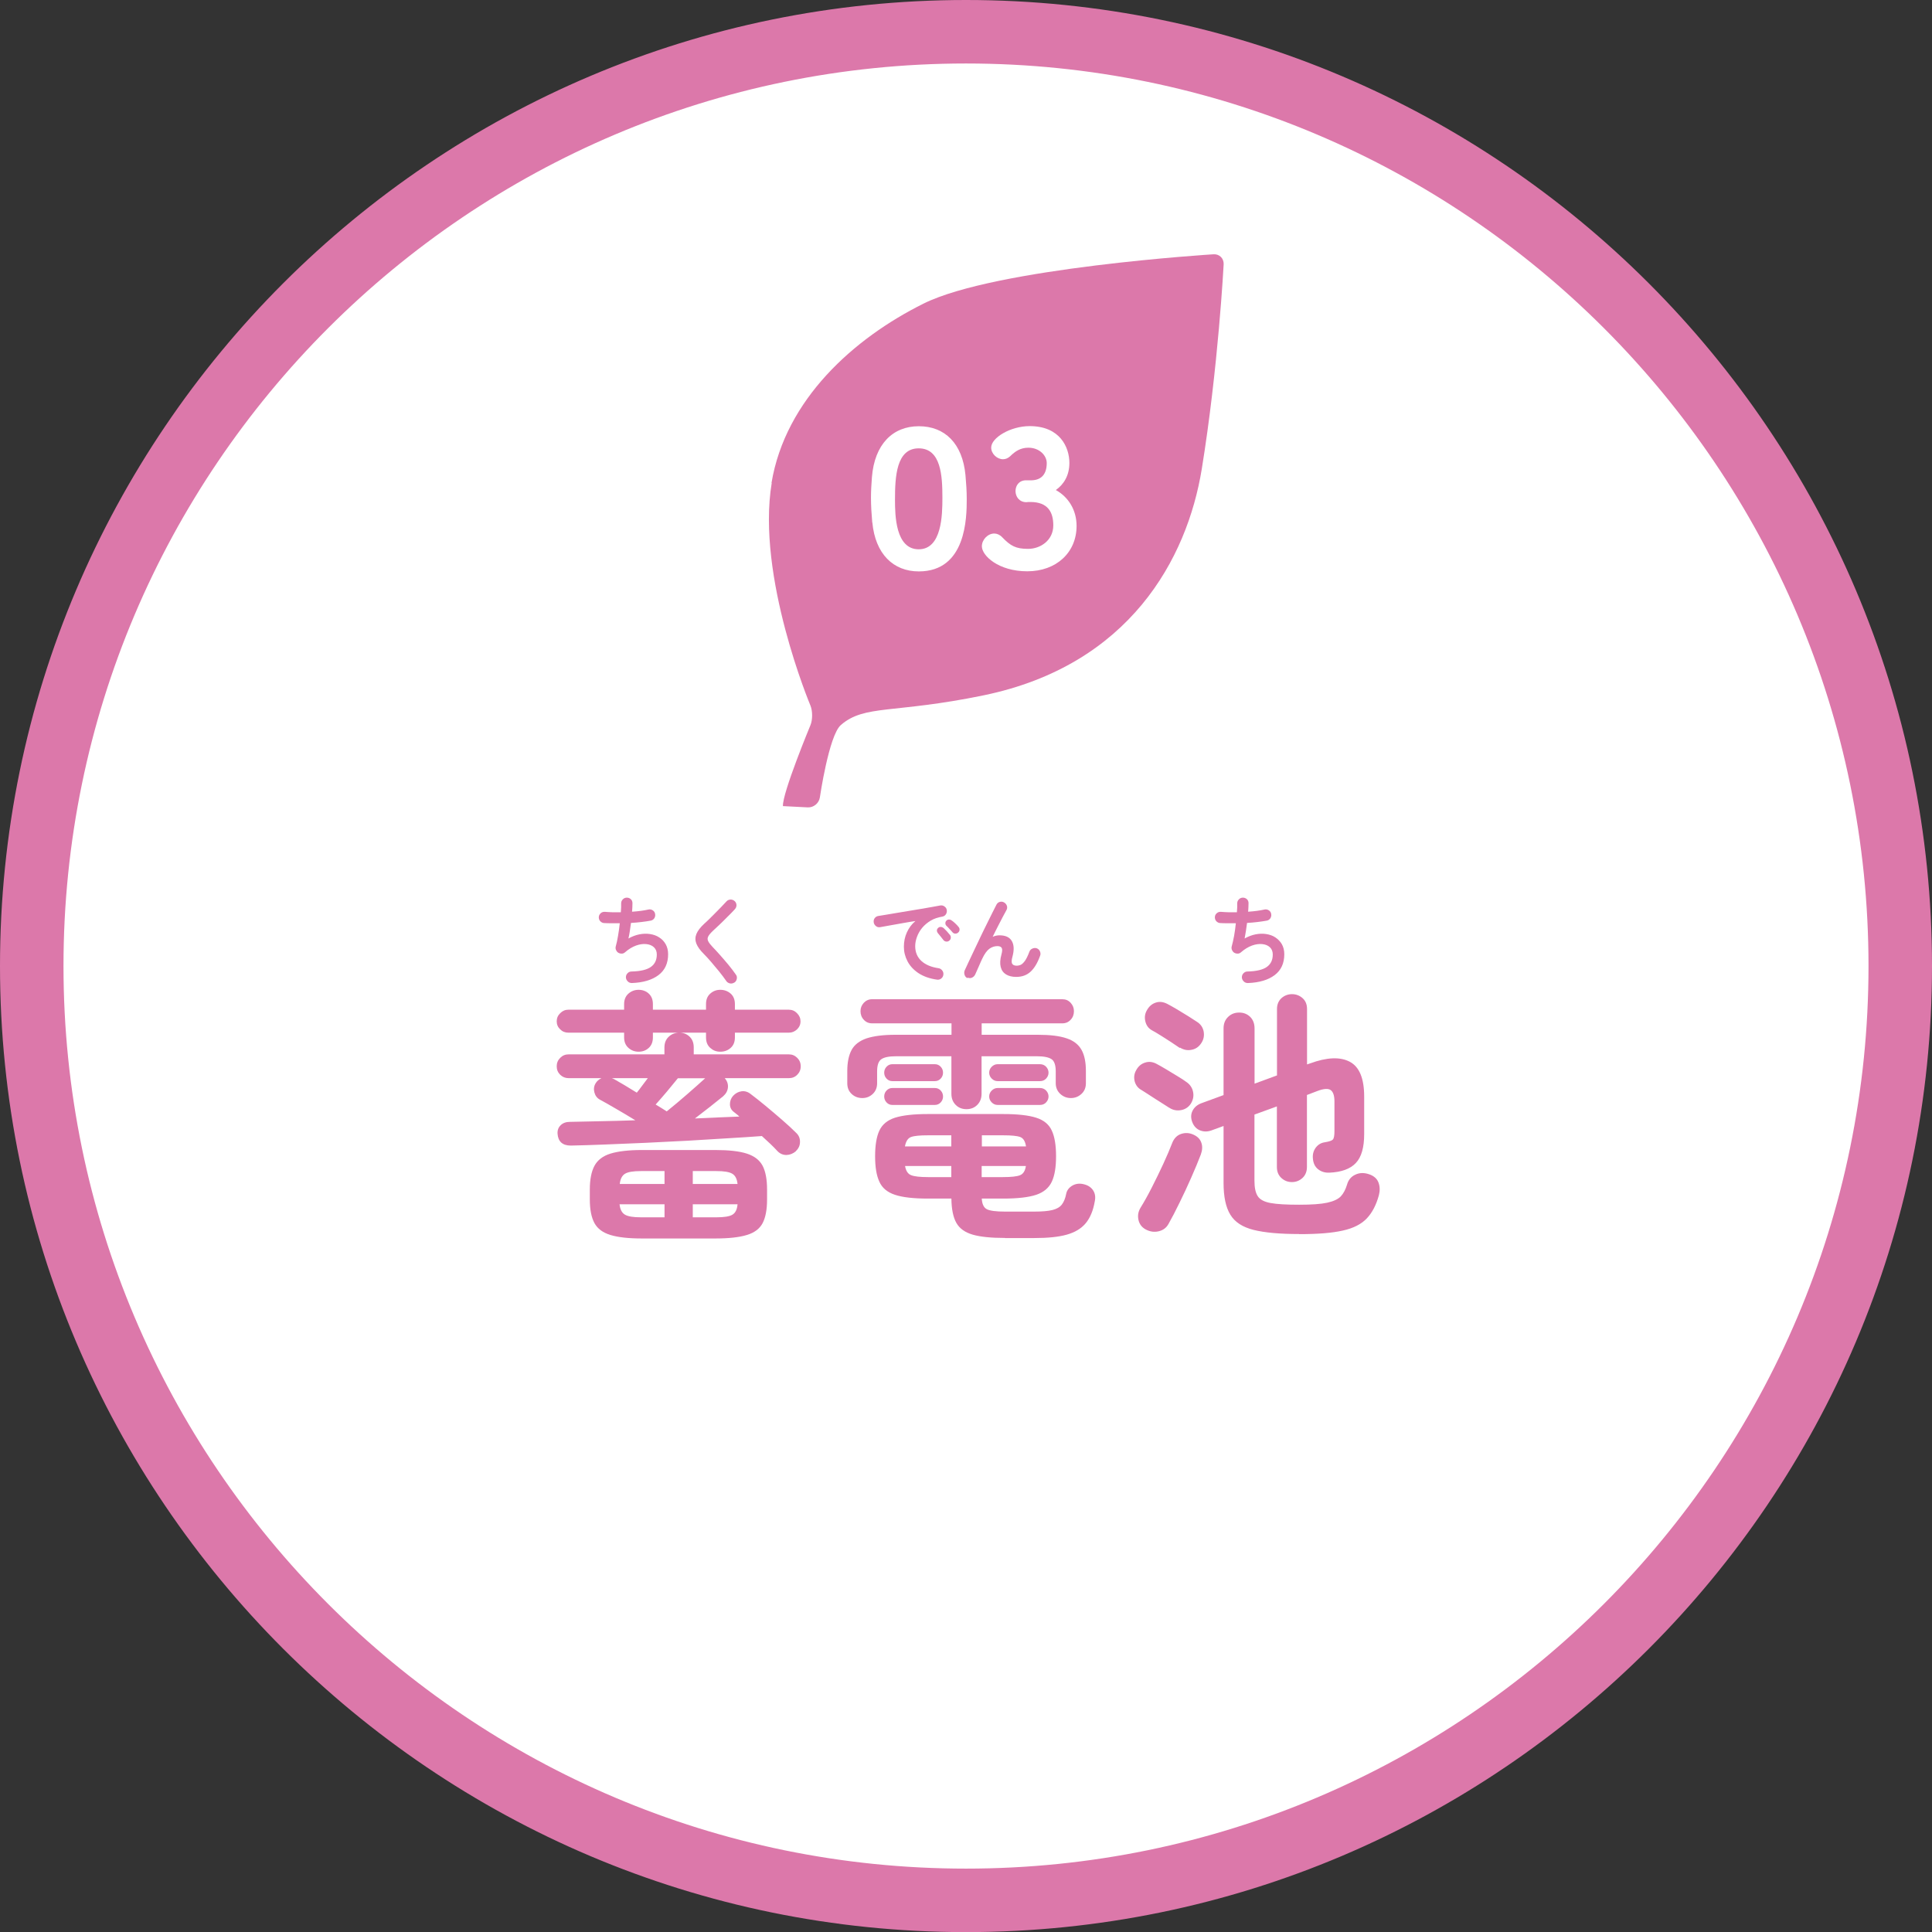 <?xml version="1.0" encoding="UTF-8"?>
<svg id="_レイヤー_2" data-name="レイヤー 2" xmlns="http://www.w3.org/2000/svg" viewBox="0 0 182.58 182.59">
  <rect x="0" y="0" width="182.58" height="182.59" fill="#333333" stroke="none"/>
  <defs>
    <style>
      .cls-1 {
        fill-rule: evenodd;
      }

      .cls-1, .cls-2 {
        fill: #dc78aa;
      }

      .cls-1, .cls-2, .cls-3 {
        stroke-width: 0px;
      }

      .cls-3 {
        fill: #fff;
      }
    </style>
  </defs>
  <g id="_レイヤー_1-2" data-name="レイヤー 1">
    <g>
      <g>
        <path class="cls-3" d="M3,91.29c0,48.76,39.53,88.3,88.29,88.3s88.29-39.53,88.29-88.3S140.06,3,91.29,3,3,42.53,3,91.29Z"/>
        <path class="cls-2" d="M91.29,182.59C40.95,182.59,0,141.64,0,91.29S40.95,0,91.29,0s91.29,40.95,91.29,91.29-40.95,91.3-91.29,91.3ZM91.29,6C44.26,6,6,44.26,6,91.29s38.26,85.3,85.29,85.3,85.29-38.26,85.29-85.3S138.32,6,91.29,6Z"/>
      </g>
      <g>
        <g>
          <path class="cls-2" d="M75.22,108.79c-.27.23-.57.35-.9.36-.33,0-.62-.12-.87-.39-.18-.2-.4-.42-.65-.66-.25-.24-.52-.49-.8-.74-.93.07-2,.14-3.2.21-1.2.08-2.46.15-3.79.23-1.33.07-2.65.14-3.99.2-1.33.06-2.61.11-3.83.16-1.22.05-2.3.08-3.25.1-.78,0-1.2-.38-1.25-1.12-.02-.33.08-.6.3-.81.22-.21.51-.31.87-.31.82-.02,1.76-.04,2.83-.06,1.07-.02,2.18-.05,3.35-.09-.6-.37-1.21-.73-1.83-1.09-.62-.36-1.12-.65-1.52-.86-.27-.15-.44-.38-.52-.69-.08-.31-.04-.6.12-.86.12-.2.3-.36.55-.48h-3.1c-.32,0-.58-.11-.8-.32-.22-.22-.33-.48-.33-.8s.11-.58.33-.8c.22-.22.48-.33.8-.33h9.05v-.65c0-.42.13-.75.39-1,.26-.25.57-.38.94-.4h-2.42v.45c0,.42-.13.75-.39.99-.26.24-.58.36-.96.36s-.69-.12-.96-.36c-.27-.24-.41-.57-.41-.99v-.45h-5.27c-.3,0-.56-.1-.77-.31-.22-.21-.33-.46-.33-.76s.11-.56.33-.77c.22-.22.47-.33.77-.33h5.27v-.53c0-.42.14-.75.41-.99.27-.24.6-.36.96-.36s.71.12.96.36c.26.24.39.57.39.99v.53h5.02v-.53c0-.42.13-.75.4-.99.27-.24.58-.36.95-.36s.71.12.98.36c.27.24.4.57.4.99v.53h5.1c.3,0,.56.11.77.33.22.22.33.47.33.77s-.11.55-.33.76c-.22.21-.48.31-.77.31h-5.1v.45c0,.42-.13.75-.4.99-.27.24-.59.36-.98.36s-.68-.12-.95-.36c-.27-.24-.4-.57-.4-.99v-.45h-2.45c.37.02.67.15.92.4.25.25.37.58.37,1v.65h8.98c.32,0,.58.11.8.33.22.22.33.48.33.8s-.11.58-.33.8c-.22.22-.48.32-.8.32h-6.05c.23.27.33.56.3.88-.03.32-.18.59-.45.83-.37.3-.78.63-1.25,1-.47.37-.94.73-1.42,1.1.77-.03,1.5-.07,2.21-.1.71-.03,1.37-.06,1.99-.08-.08-.08-.17-.16-.25-.22s-.17-.13-.25-.2c-.25-.18-.38-.42-.39-.73,0-.3.09-.57.29-.8.23-.25.5-.4.81-.44.31-.04.6.05.86.26.4.3.87.67,1.4,1.11.53.44,1.06.89,1.59,1.35.53.46.96.86,1.31,1.21.25.23.37.52.36.86,0,.34-.14.63-.39.86ZM60.67,117.04c-1.27,0-2.26-.11-2.98-.33-.72-.22-1.22-.59-1.51-1.12-.29-.53-.44-1.28-.44-2.23v-.95c0-.95.15-1.7.44-2.24.29-.54.8-.93,1.51-1.15.72-.22,1.71-.34,2.98-.34h6.92c1.28,0,2.28.11,2.99.34.71.23,1.2.61,1.49,1.15.28.54.42,1.29.42,2.24v.95c0,.95-.14,1.69-.42,2.23-.28.53-.78.91-1.49,1.12-.71.22-1.71.33-2.99.33h-6.92ZM60.17,103.27c.15-.18.32-.4.5-.65.18-.25.37-.49.55-.73h-3.4c.1.03.17.07.23.1.27.15.58.33.95.55.37.22.76.46,1.18.72ZM60.57,115.04h2.23v-1.23h-4.25c.05.48.22.81.51.98.29.17.8.25,1.51.25ZM58.57,111.89h4.23v-1.22h-2.23c-.72,0-1.22.08-1.5.25-.28.17-.45.49-.5.97ZM63.02,105.02c.6-.48,1.24-1.02,1.92-1.61.68-.59,1.25-1.1,1.7-1.51h-2.58c-.28.35-.62.76-1.02,1.24-.4.47-.76.89-1.08,1.24.2.12.39.23.56.34.18.11.34.21.49.31ZM65.47,111.89h4.23c-.05-.48-.22-.81-.5-.97-.28-.17-.78-.25-1.5-.25h-2.23v1.22ZM65.47,115.04h2.23c.73,0,1.24-.08,1.52-.25.28-.17.44-.49.48-.98h-4.23v1.23Z"/>
          <path class="cls-2" d="M91.33,104.82c-.4,0-.74-.13-1.01-.4-.27-.27-.41-.62-.41-1.05v-3.55h-5.22c-.67,0-1.13.09-1.4.28-.27.18-.4.57-.4,1.15v1.12c0,.42-.14.75-.41,1.01-.28.26-.6.39-.99.39s-.74-.13-1.01-.39c-.28-.26-.41-.6-.41-1.01v-1.15c0-.83.14-1.5.41-2s.75-.86,1.41-1.09c.67-.22,1.58-.34,2.73-.34h5.3v-1.08h-7.5c-.32,0-.58-.11-.79-.34-.21-.22-.31-.5-.31-.81,0-.3.1-.56.31-.79.21-.22.47-.34.79-.34h17.97c.32,0,.58.11.79.34.21.23.31.49.31.79,0,.32-.1.59-.31.81-.21.23-.47.34-.79.34h-7.62v1.08h5.3c1.17,0,2.08.11,2.74.34.66.22,1.12.59,1.4,1.09.28.5.41,1.17.41,2v1.15c0,.42-.14.75-.42,1.01-.28.26-.62.39-1,.39s-.72-.13-1-.39c-.28-.26-.43-.6-.43-1.01v-1.12c0-.58-.13-.97-.39-1.15-.26-.18-.72-.28-1.39-.28h-5.23v3.55c0,.43-.14.78-.41,1.05s-.61.4-1.01.4ZM94.98,116.99c-1.3,0-2.32-.1-3.05-.31-.73-.21-1.25-.58-1.55-1.11-.3-.53-.46-1.3-.47-2.3h-2.22c-1.37,0-2.41-.12-3.12-.36-.72-.24-1.21-.65-1.47-1.24-.27-.58-.4-1.38-.4-2.4s.13-1.84.4-2.42c.27-.58.76-.99,1.47-1.22.72-.23,1.76-.35,3.12-.35h7.12c1.37,0,2.41.12,3.12.35.72.23,1.21.64,1.47,1.22.27.58.4,1.39.4,2.42s-.13,1.82-.4,2.4c-.27.58-.76,1-1.47,1.24-.72.24-1.76.36-3.12.36h-2.03c.03.52.19.85.47,1,.28.15.86.23,1.73.23h2.75c.75,0,1.33-.05,1.73-.15.4-.1.7-.27.89-.52s.33-.59.41-1.02c.07-.33.27-.59.6-.78.33-.18.71-.22,1.12-.1.38.1.66.3.84.59.18.29.22.63.14,1.01-.15.87-.43,1.55-.85,2.06-.42.51-1.02.87-1.8,1.09-.78.22-1.81.32-3.08.32h-2.75ZM84.33,102.17c-.22,0-.4-.08-.55-.24-.15-.16-.22-.35-.22-.56s.07-.4.22-.56c.15-.16.33-.24.55-.24h4.02c.22,0,.4.08.55.24.15.16.22.35.22.56s-.07.4-.22.56c-.15.16-.33.24-.55.24h-4.02ZM84.33,104.42c-.22,0-.4-.08-.55-.24-.15-.16-.22-.35-.22-.56s.07-.4.22-.56c.15-.16.33-.24.55-.24h4.02c.22,0,.4.08.55.24.15.16.22.35.22.56s-.07.4-.22.56c-.15.16-.33.24-.55.24h-4.02ZM85.53,108.34h4.37v-1.05h-2.2c-.77,0-1.3.05-1.6.16-.3.11-.49.4-.58.89ZM87.7,111.24h2.2v-1.05h-4.37c.08.47.28.76.58.87.3.12.83.18,1.6.18ZM92.78,108.34h4.18c-.07-.48-.25-.78-.55-.89-.3-.11-.84-.16-1.62-.16h-2v1.05ZM92.78,111.24h2c.78,0,1.33-.06,1.62-.18.3-.12.48-.41.55-.87h-4.18v1.05ZM94.28,102.17c-.22,0-.4-.08-.56-.24-.16-.16-.24-.35-.24-.56s.08-.4.24-.56c.16-.16.35-.24.56-.24h4c.23,0,.43.08.58.24.15.16.23.35.23.56s-.08.4-.23.56c-.15.16-.34.24-.58.24h-4ZM94.28,104.42c-.22,0-.4-.08-.56-.24-.16-.16-.24-.35-.24-.56s.08-.4.24-.56c.16-.16.35-.24.56-.24h4c.23,0,.43.08.58.24.15.16.23.35.23.56s-.08.4-.23.56c-.15.16-.34.24-.58.24h-4Z"/>
          <path class="cls-2" d="M110.5,104.69c-.2-.13-.47-.3-.8-.51-.33-.21-.67-.42-1-.64-.33-.22-.61-.39-.83-.53-.33-.18-.54-.46-.64-.82-.09-.37-.05-.72.14-1.05.2-.37.48-.61.84-.72.36-.12.72-.08,1.09.12.23.12.53.29.9.51.37.22.73.45,1.09.66.36.22.63.39.81.53.35.23.57.55.65.95.08.4,0,.77-.22,1.12-.22.33-.53.53-.92.6s-.77,0-1.1-.22ZM108.28,116.19c-.37-.2-.6-.5-.69-.9-.09-.4-.03-.78.19-1.15.33-.53.69-1.17,1.06-1.9.37-.73.74-1.48,1.09-2.24.35-.76.63-1.42.85-1.99.17-.43.45-.72.84-.85.39-.13.79-.11,1.19.08.37.17.61.42.72.75.12.33.1.71-.05,1.12-.25.65-.55,1.38-.91,2.19-.36.81-.72,1.6-1.1,2.36-.37.77-.72,1.43-1.04,2-.2.37-.51.6-.93.7-.42.1-.82.04-1.22-.17ZM111.5,99.04c-.22-.15-.49-.33-.82-.55-.33-.22-.67-.43-1-.64-.33-.21-.61-.37-.83-.49-.32-.18-.52-.46-.61-.83-.09-.37-.05-.72.14-1.05.2-.37.48-.61.84-.73.36-.12.72-.07,1.09.12.23.12.54.29.91.51.37.22.74.45,1.1.67.36.23.62.4.79.51.35.22.56.52.64.92.07.4,0,.78-.24,1.12-.22.33-.52.54-.91.61-.39.08-.75,0-1.09-.21ZM122.78,116.62c-1.83,0-3.27-.13-4.31-.39-1.04-.26-1.78-.74-2.2-1.44-.43-.7-.64-1.7-.64-3v-5.38l-1.15.42c-.37.13-.72.13-1.06,0-.34-.13-.59-.39-.74-.77-.15-.38-.15-.74.01-1.07.16-.33.44-.58.84-.73l2.1-.77v-6.3c0-.45.14-.81.43-1.09s.63-.41,1.05-.41.76.14,1.04.41c.27.27.41.64.41,1.09v5.22l2.12-.78v-6.27c0-.43.14-.77.42-1.03.28-.25.62-.38,1-.38s.72.13,1,.38c.28.25.42.59.42,1.03v5.23l.3-.1c1.58-.58,2.83-.63,3.74-.15s1.36,1.58,1.36,3.3v3.53c0,1.27-.26,2.18-.79,2.74-.53.56-1.36.86-2.49.91-.42.02-.78-.09-1.07-.32-.3-.23-.47-.58-.5-1.05-.03-.37.06-.7.27-.99.22-.29.5-.46.85-.51.42-.07.67-.15.77-.26s.15-.37.15-.79v-2.82c0-.53-.12-.89-.35-1.06-.23-.17-.66-.15-1.28.09l-.97.37v6.8c0,.43-.14.78-.42,1.04-.28.26-.62.39-1,.39s-.72-.13-1-.39c-.28-.26-.42-.6-.42-1.04v-5.72l-2.12.77v6.25c0,.65.1,1.14.31,1.46.21.33.62.54,1.22.65s1.5.16,2.69.16,2.05-.06,2.65-.19c.6-.13,1.03-.33,1.29-.6.26-.28.45-.65.59-1.11.12-.43.37-.75.78-.94.4-.19.83-.2,1.3-.04.45.15.75.41.89.78.14.37.15.77.04,1.2-.25.92-.63,1.65-1.14,2.19-.51.54-1.26.93-2.26,1.15-1,.23-2.37.34-4.12.34Z"/>
        </g>
        <g>
          <path class="cls-2" d="M59.72,92.9c-.15,0-.28-.04-.39-.15-.11-.11-.17-.23-.18-.38,0-.15.04-.28.15-.39.1-.11.23-.17.38-.17.86-.02,1.47-.17,1.84-.44.37-.27.55-.65.55-1.17,0-.28-.09-.51-.27-.68-.18-.17-.42-.27-.72-.3-.3-.03-.62.01-.98.14-.35.13-.7.34-1.04.64-.09.08-.19.12-.31.12-.12,0-.23-.03-.33-.09-.1-.07-.16-.15-.21-.26-.04-.11-.05-.22-.02-.33.08-.29.16-.63.22-1.02.07-.39.12-.78.16-1.17-.29,0-.57,0-.83,0-.26,0-.48-.01-.67-.02-.14-.01-.26-.08-.36-.19-.09-.11-.13-.24-.12-.39.01-.14.08-.26.19-.36.11-.09.24-.13.39-.12.2.02.43.03.69.04.26,0,.53,0,.81,0,.01-.17.02-.32.03-.46,0-.14,0-.26,0-.37,0-.15.05-.28.15-.38.1-.11.22-.16.37-.17.15,0,.28.04.39.14.11.1.16.23.16.38,0,.1,0,.22-.01.36,0,.14-.02.29-.03.45.6-.04,1.12-.11,1.56-.21.14-.03.28,0,.4.08.12.08.2.19.22.34.03.14,0,.28-.07.4-.08.12-.19.2-.33.23-.26.05-.55.09-.87.13-.32.04-.66.07-1.01.09-.03.26-.07.52-.11.78-.04.26-.08.48-.13.69.34-.19.68-.32,1.03-.39.35-.07.68-.08,1.01-.03.32.05.62.15.87.32.26.16.46.38.61.64.15.27.23.58.23.95,0,.85-.3,1.51-.91,1.97-.61.46-1.45.71-2.52.75Z"/>
          <path class="cls-2" d="M69.4,92.85c-.12.08-.25.11-.4.09-.15-.03-.27-.1-.35-.21-.2-.29-.43-.6-.69-.92-.26-.32-.51-.62-.76-.91-.25-.29-.48-.54-.68-.74-.35-.35-.59-.68-.71-.98-.12-.31-.12-.61,0-.91.12-.3.37-.63.75-.98.13-.11.28-.26.46-.43.18-.17.36-.36.56-.56.2-.2.39-.4.58-.59.19-.2.35-.38.5-.53.1-.11.23-.16.38-.17.15,0,.28.05.39.15.11.1.16.22.17.37,0,.15-.05.28-.15.39-.21.23-.44.47-.7.72-.25.26-.5.5-.74.73-.24.23-.45.42-.62.58-.23.22-.39.4-.46.55-.08.15-.08.3,0,.45.07.15.22.34.43.56.2.21.44.46.7.76.26.29.52.6.79.92.26.32.49.62.69.91.09.11.12.25.09.4-.03.15-.1.27-.22.35Z"/>
          <path class="cls-2" d="M88.55,92.58c-.71-.1-1.29-.31-1.76-.62-.46-.31-.8-.68-1.03-1.12-.23-.44-.34-.89-.34-1.37s.09-.93.28-1.35c.19-.42.45-.78.81-1.08-.36.05-.74.12-1.15.19-.41.07-.8.14-1.18.21-.38.07-.72.13-1,.18-.15.02-.28,0-.4-.1s-.19-.21-.21-.35c-.02-.15,0-.28.09-.4.09-.12.21-.19.36-.21.19-.03.44-.07.74-.12.3-.05.64-.11,1.01-.17.37-.06.75-.12,1.14-.19.39-.07.77-.13,1.15-.19.37-.06.72-.12,1.03-.18.31-.05.57-.1.77-.14.14-.02.27,0,.39.09.12.08.2.19.22.33.03.14,0,.28-.07.4-.08.13-.19.2-.33.23-.42.07-.79.19-1.11.38-.32.19-.59.42-.81.68-.22.27-.38.55-.49.85-.11.3-.17.59-.17.88,0,.58.2,1.05.59,1.41.4.36.94.58,1.62.68.14.02.26.1.35.22.09.12.12.25.1.4-.02.15-.09.27-.21.36-.12.09-.25.12-.4.1ZM89.7,88.9c-.08.07-.17.09-.28.08-.11-.01-.2-.06-.27-.15-.07-.08-.15-.19-.25-.32-.1-.13-.2-.24-.28-.34-.05-.07-.08-.15-.08-.24,0-.09.04-.17.12-.24.07-.07.15-.1.25-.09.09,0,.18.04.26.1.09.08.19.18.31.31.12.13.21.24.29.34.07.08.09.18.08.29-.01.11-.06.19-.15.26ZM90.56,88.12c-.08.08-.17.11-.28.11-.11,0-.2-.05-.27-.13-.07-.08-.16-.19-.28-.31-.11-.12-.21-.23-.3-.31-.06-.06-.09-.14-.09-.23,0-.1.03-.18.1-.25.07-.07.15-.1.24-.1.1,0,.18.03.26.09.1.06.21.16.33.27.13.12.23.23.31.33.07.08.11.17.1.27,0,.11-.05.2-.13.27Z"/>
          <path class="cls-2" d="M91.44,92.44c-.13-.05-.23-.15-.28-.3-.05-.15-.05-.28,0-.42.1-.22.23-.5.39-.84.16-.34.33-.7.52-1.1.19-.4.38-.8.58-1.22.2-.41.39-.82.59-1.21.19-.39.37-.75.53-1.07.16-.32.3-.58.4-.79.07-.13.17-.22.32-.26.15-.04.28-.02.41.06.13.08.22.19.26.33.04.14.02.28-.06.41-.08.15-.19.35-.33.61-.13.26-.29.55-.45.87-.17.32-.33.66-.51,1.02.21-.09.42-.14.64-.14.57,0,.96.18,1.17.54.21.36.23.85.06,1.48-.09.32-.1.55-.02.67.07.12.21.18.42.18.14,0,.27-.03.4-.09.12-.06.25-.19.39-.38.13-.19.27-.47.41-.85.05-.14.15-.24.29-.3.14-.06.28-.07.41-.02.14.05.24.15.3.29.06.14.07.28.01.42-.24.67-.54,1.17-.9,1.5-.36.33-.81.49-1.36.49-.38,0-.7-.08-.95-.23-.26-.16-.43-.39-.51-.71-.08-.31-.06-.71.07-1.18.08-.29.09-.49.03-.61-.07-.12-.2-.18-.41-.18-.27,0-.52.08-.76.25-.23.17-.46.48-.68.95-.02.05-.07.14-.13.28-.06.14-.13.3-.2.46-.07.17-.14.32-.2.45-.06.13-.1.23-.12.27-.06.14-.16.24-.29.31-.13.07-.28.07-.44.01Z"/>
          <path class="cls-2" d="M117.93,92.9c-.15,0-.28-.04-.39-.15-.11-.11-.17-.23-.18-.38,0-.15.04-.28.15-.39.1-.11.23-.17.38-.17.86-.02,1.47-.17,1.84-.44.37-.27.55-.65.55-1.17,0-.28-.09-.51-.27-.68-.18-.17-.42-.27-.72-.3-.3-.03-.62.01-.98.14-.35.13-.7.34-1.04.64-.09.08-.19.12-.31.12-.12,0-.23-.03-.33-.09-.1-.07-.16-.15-.21-.26-.04-.11-.05-.22-.02-.33.08-.29.16-.63.23-1.02.07-.39.12-.78.16-1.17-.29,0-.57,0-.83,0-.26,0-.48-.01-.67-.02-.14-.01-.26-.08-.36-.19-.09-.11-.13-.24-.12-.39.01-.14.07-.26.19-.36.11-.09.24-.13.39-.12.2.02.43.03.69.04.26,0,.53,0,.81,0,.01-.17.02-.32.03-.46,0-.14,0-.26,0-.37,0-.15.05-.28.15-.38.1-.11.22-.16.37-.17.15,0,.28.04.39.14.11.1.16.23.16.38,0,.1,0,.22-.01.36,0,.14-.02.29-.03.45.6-.04,1.12-.11,1.56-.21.14-.03.28,0,.4.08.12.08.2.19.22.34.03.14,0,.28-.07.4-.08.12-.19.2-.33.23-.26.05-.55.09-.87.13-.32.04-.66.07-1.01.09-.03.26-.07.52-.11.78-.04.26-.08.48-.12.69.34-.19.68-.32,1.03-.39.35-.07.68-.08,1.01-.03.32.05.62.15.87.32s.46.38.61.64c.15.27.23.58.23.95,0,.85-.3,1.51-.91,1.97-.61.46-1.45.71-2.52.75Z"/>
        </g>
      </g>
      <g>
        <path class="cls-1" d="M72.91,45.64c1.31-7.88,7.77-13.67,14.37-16.95,6.82-3.39,27.41-4.66,27.41-4.66.55-.03.97.39.95.94,0,0-.51,9.77-2.07,19.36-1.38,8.47-6.82,18.53-20.61,21.38-8.53,1.76-11.25.85-13.5,2.81-1.13.99-1.98,6.84-1.98,6.84-.08.54-.59.97-1.14.94l-2.35-.12c-.07-1.22,2.6-7.65,2.6-7.65.21-.51.21-1.34,0-1.85,0,0-5.13-12.2-3.66-21.04Z"/>
        <g>
          <path class="cls-3" d="M82.43,49.38c-.07-.81-.12-1.58-.12-2.35,0-.65.04-1.28.09-1.94.25-3.1,1.96-4.81,4.43-4.81s4.13,1.64,4.41,4.62c.07.77.12,1.52.12,2.27,0,1.73-.04,6.83-4.53,6.83-2.41,0-4.11-1.65-4.39-4.62ZM89.06,47.04c0-2.05-.12-4.67-2.24-4.67s-2.24,2.69-2.24,4.85c0,1.49.05,4.69,2.24,4.69s2.24-3.25,2.24-4.87Z"/>
          <path class="cls-3" d="M97.5,45.39c.98-.03,1.42-.65,1.42-1.63,0-.72-.7-1.45-1.73-1.45-.75,0-1.24.33-1.73.81-.21.19-.44.28-.67.28-.58,0-1.12-.53-1.12-1.1,0-.93,1.82-2.03,3.64-2.03,2.87,0,3.75,2.01,3.75,3.48,0,1.19-.53,2.03-1.28,2.56,1.19.66,1.96,1.89,1.96,3.39,0,2.52-1.92,4.29-4.66,4.29s-4.29-1.49-4.29-2.36c0-.63.56-1.21,1.17-1.21.25,0,.52.11.75.35.79.82,1.28,1.1,2.45,1.1s2.38-.81,2.38-2.22c0-1.19-.46-2.21-2.17-2.21h-.16c-.1,0-.14.02-.21.02-.68,0-1.03-.53-1.03-1.05s.33-1.02,1-1.02h.53Z"/>
        </g>
      </g>
    </g>
  </g>
</svg>